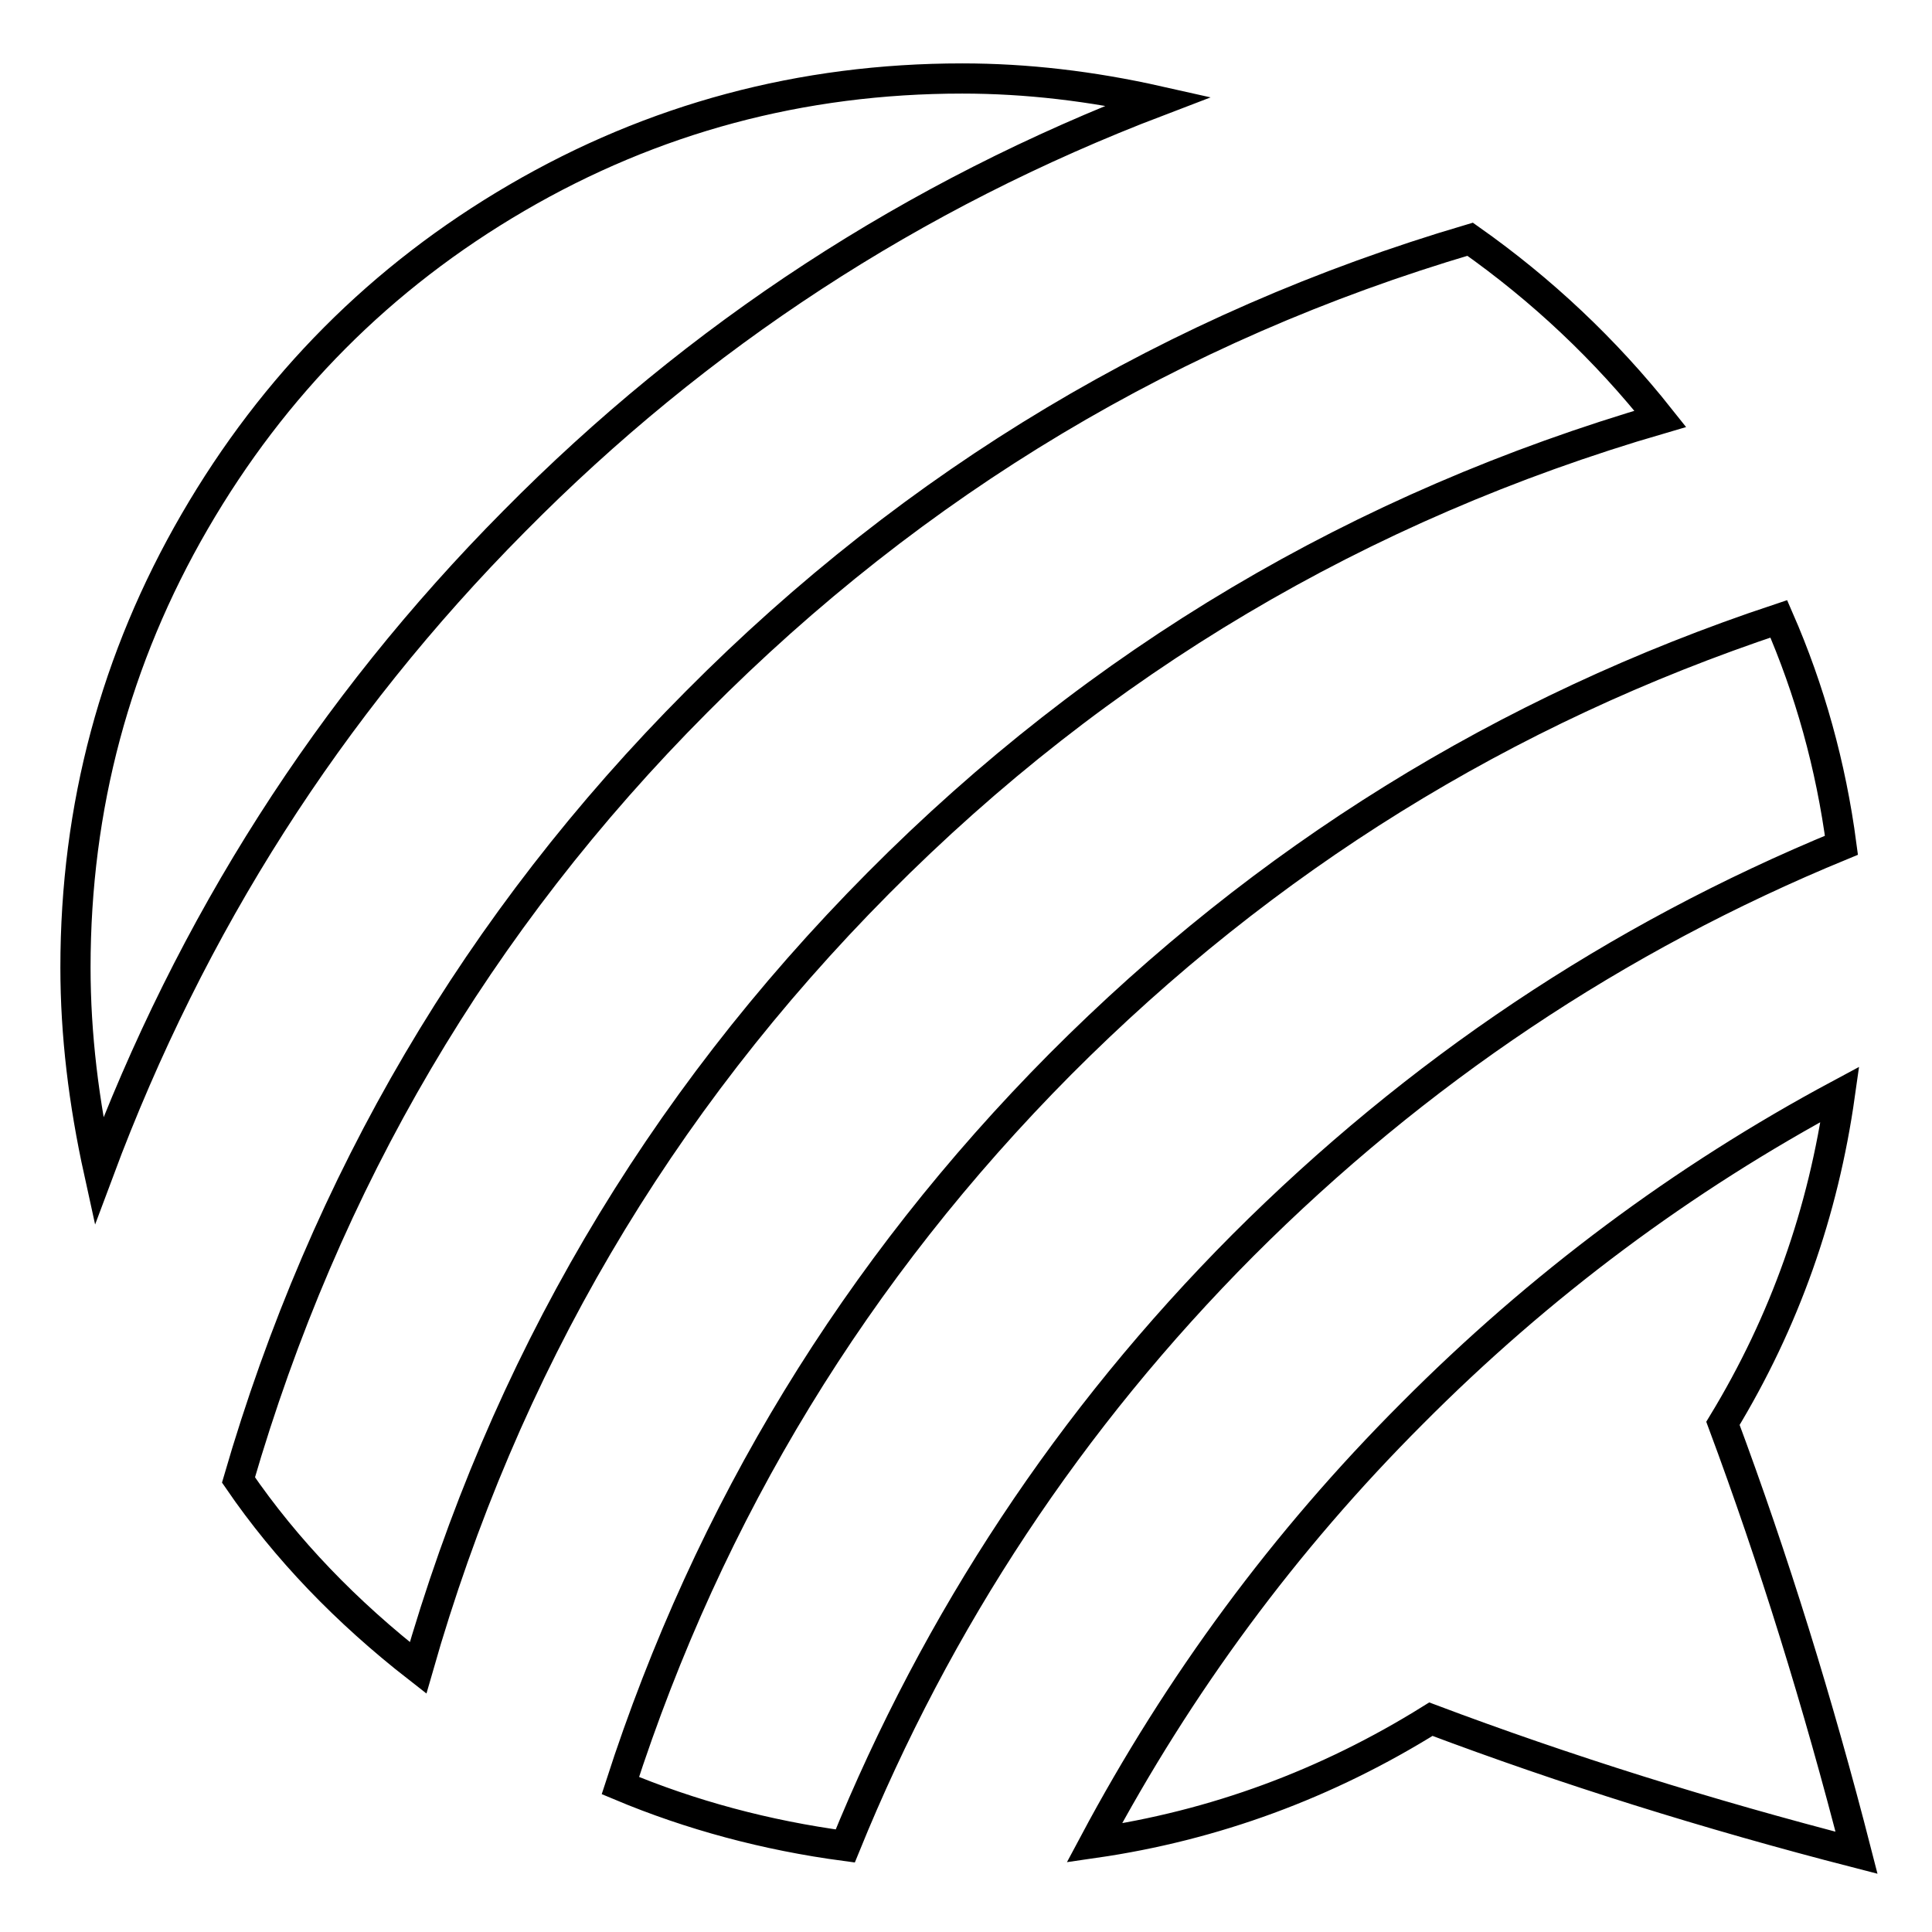 <?xml version="1.0" encoding="utf-8"?>
<!-- Svg Vector Icons : http://www.onlinewebfonts.com/icon -->
<!DOCTYPE svg PUBLIC "-//W3C//DTD SVG 1.1//EN" "http://www.w3.org/Graphics/SVG/1.1/DTD/svg11.dtd">
<svg version="1.1" xmlns="http://www.w3.org/2000/svg" xmlns:xlink="http://www.w3.org/1999/xlink" x="0px" y="0px" viewBox="0 0 256 256" enable-background="new 0 0 256 256" xml:space="preserve">
<g> <path stroke-width="4" fill-opacity="0" stroke="#000000"  d="M153.5,13.4c-32.5,12.4-61,31-85.4,55.7c-24.5,24.7-42.8,53.4-55,86.1c-2-9.1-3.1-18.1-3.1-27 c0-21.3,5.3-41,15.8-59.1C36.3,51,50.5,36.7,68.5,26.2c18-10.5,37.7-15.8,59-15.8C136,10.4,144.6,11.4,153.5,13.4L153.5,13.4z  M194.8,31.7c9.5,6.7,17.9,14.6,25.2,23.8c-39.8,11.6-74.4,32.1-103.6,61.5C87.1,146.5,66.8,181.1,55.4,221 c-9.5-7.4-17.5-15.7-23.8-24.9C43.1,156.5,63.3,122.1,92.3,93C121.3,63.8,155.5,43.3,194.8,31.7L194.8,31.7z M82.2,236.6 c11.8-36.5,31.2-68.3,58.3-95.6c27.1-27.2,58.8-46.9,95.2-59c4.1,9.4,6.9,19.4,8.3,30c-29.9,12.3-56.3,30-79.3,53 c-22.9,23-40.5,49.6-52.7,79.6C101.5,243.2,91.5,240.5,82.2,236.6z M246,245.5c-19.8-5.1-38.6-11-56.4-17.7 c-13.8,8.6-28.7,14.1-44.6,16.4c11.2-21,25.2-40,42.1-56.9c16.9-17,35.8-31.1,56.7-42.3c-2.2,15.6-7.3,30.1-15.5,43.6 C235,206.6,240.9,225.6,246,245.5L246,245.5z"/></g>
</svg>